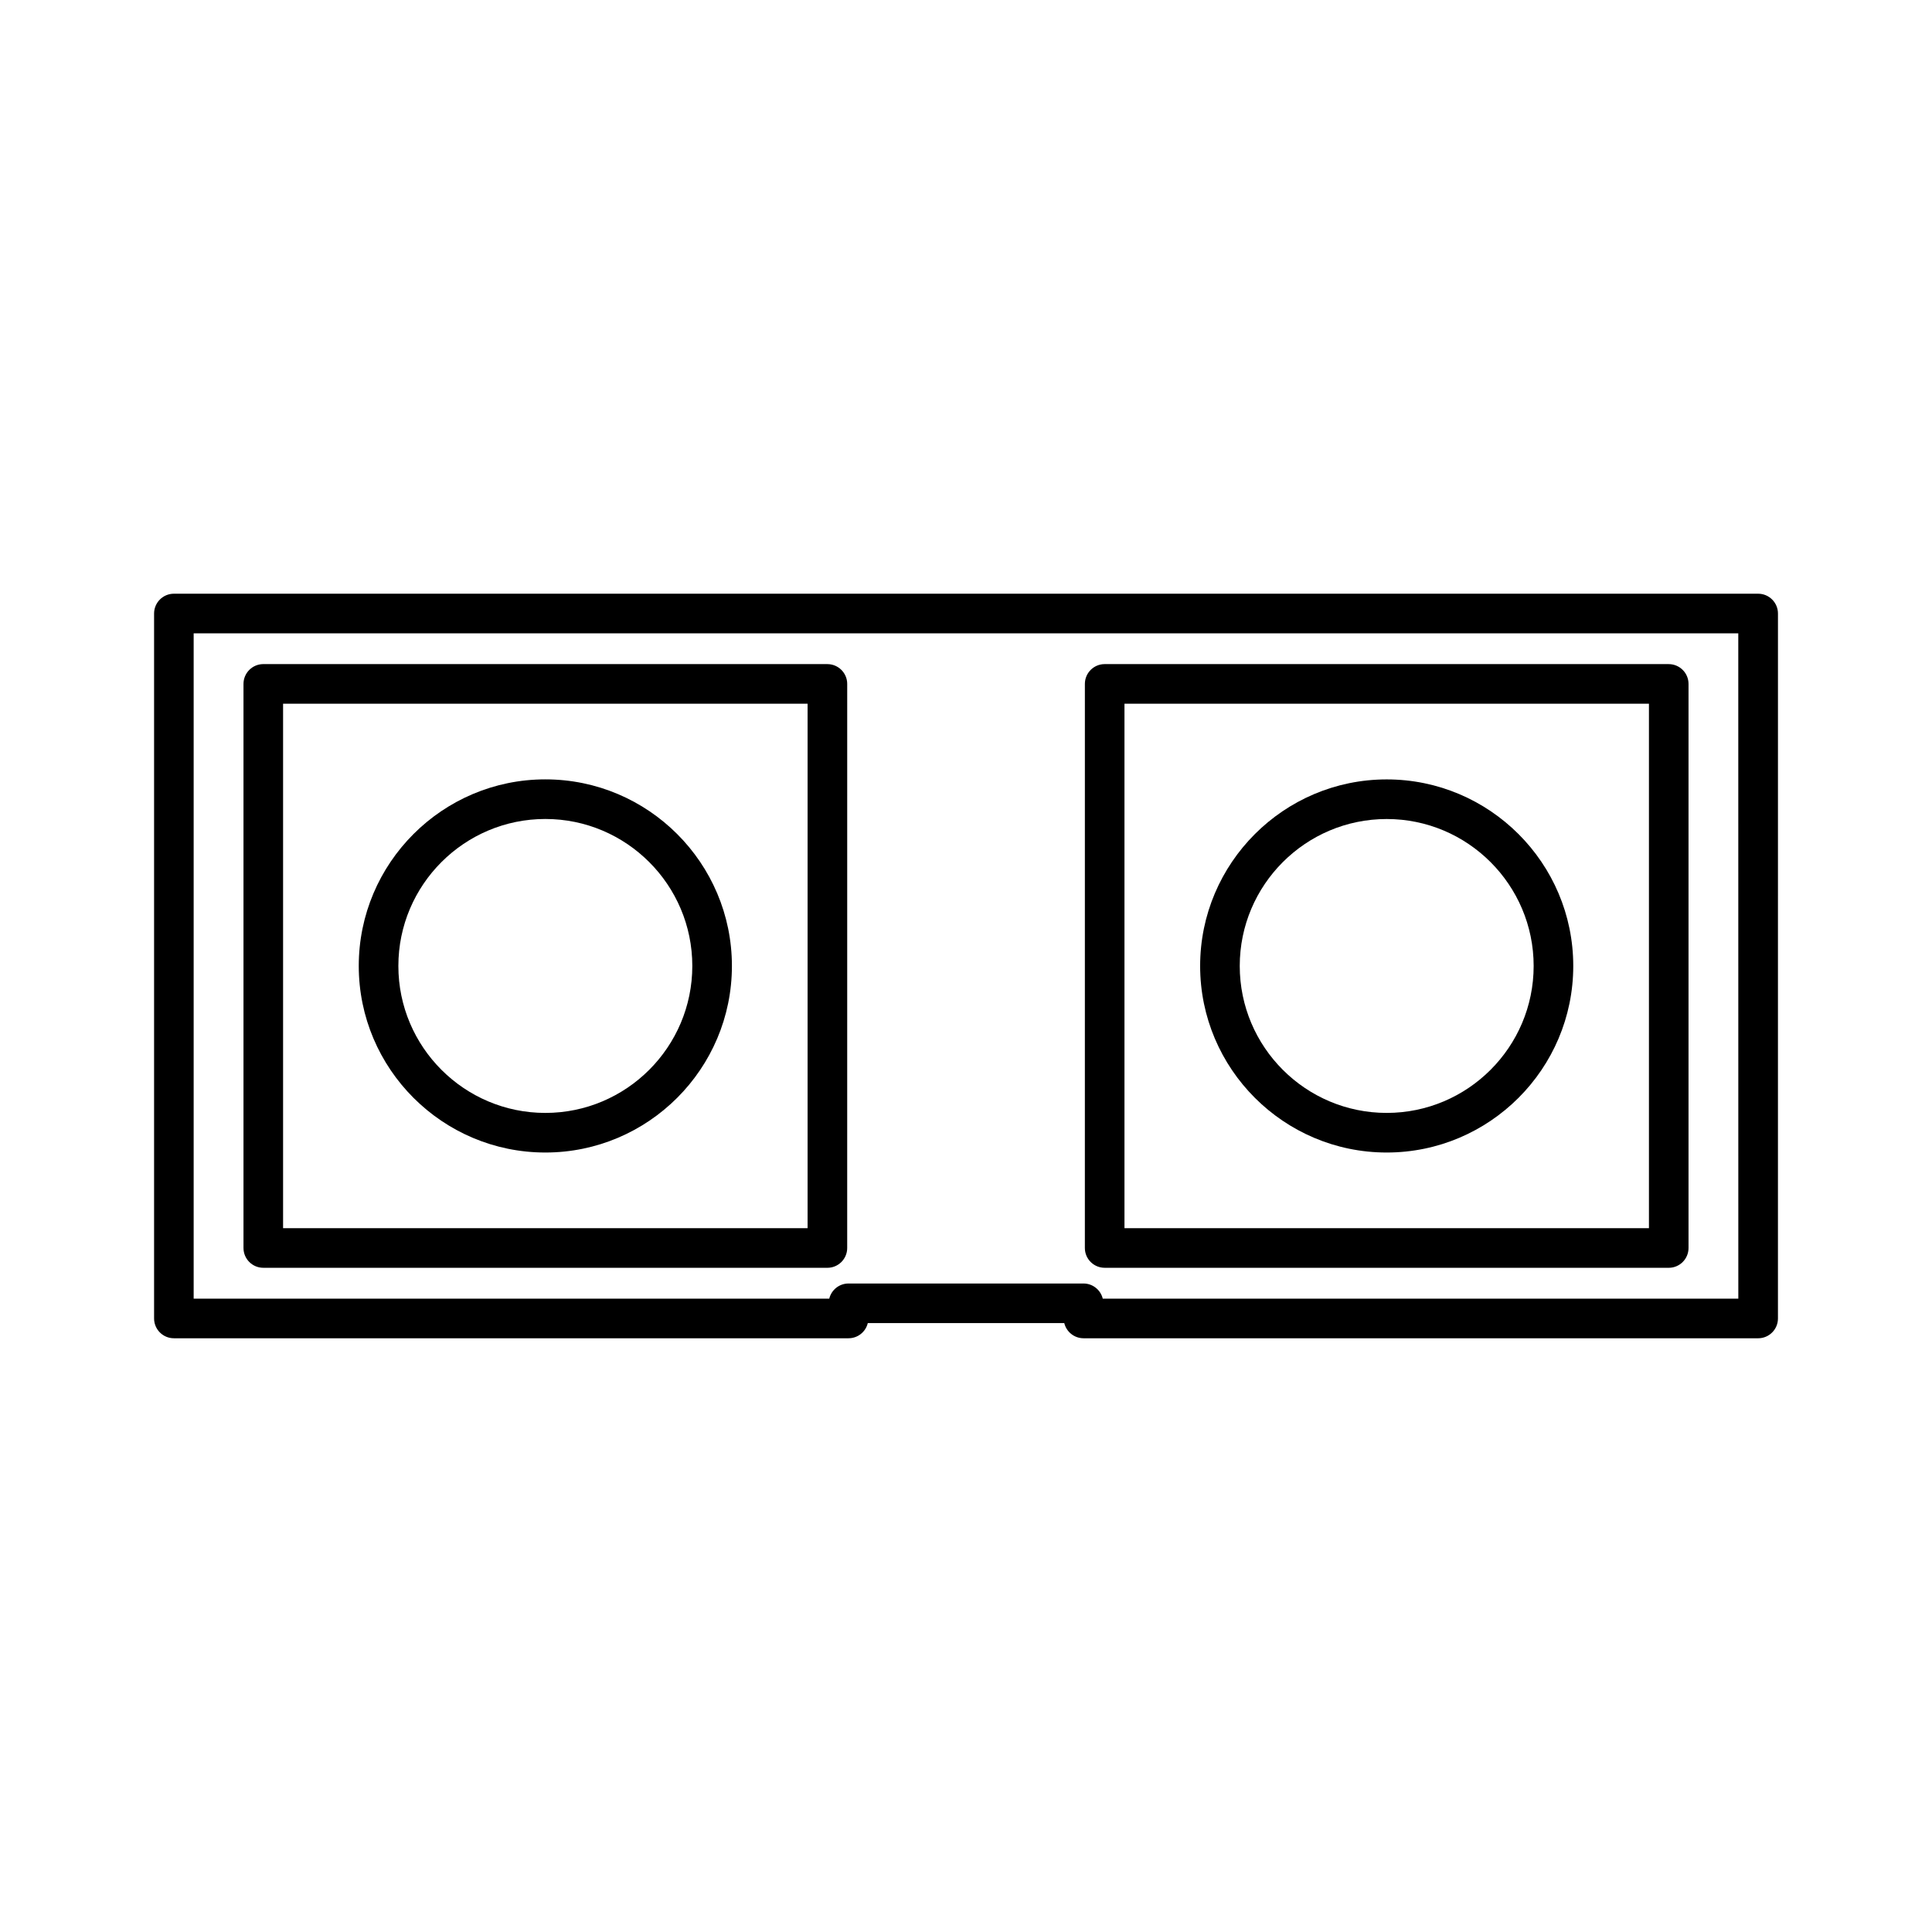 <?xml version="1.0" encoding="UTF-8"?>
<!-- Uploaded to: SVG Repo, www.svgrepo.com, Generator: SVG Repo Mixer Tools -->
<svg fill="#000000" width="800px" height="800px" version="1.1" viewBox="144 144 512 512" xmlns="http://www.w3.org/2000/svg">
 <g>
  <path d="m609.92 301.34h-419.84c-2.891 0-5.246 2.356-5.246 5.246v186.82c0 2.898 2.356 5.246 5.246 5.246h178.79c2.473 0 4.551-1.715 5.102-4.019h52.07c0.555 2.297 2.633 4.019 5.106 4.019l178.78 0.004c2.898 0 5.246-2.352 5.246-5.246l0.004-186.82c0-2.891-2.352-5.25-5.25-5.25zm-5.246 186.82h-168.43c-0.555-2.297-2.633-4.019-5.106-4.019h-62.273c-2.473 0-4.551 1.715-5.102 4.019h-168.44v-176.32h409.34z"/>
  <path d="m288.52 350.54c-27.262 0-49.445 22.184-49.445 49.445s22.184 49.445 49.445 49.445 49.445-22.184 49.445-49.445c0-27.266-22.184-49.445-49.445-49.445zm0 88.395c-21.477 0-38.949-17.469-38.949-38.949 0-21.477 17.477-38.949 38.949-38.949 21.48 0 38.949 17.477 38.949 38.949 0 21.48-17.469 38.949-38.949 38.949z"/>
  <path d="m511.49 350.55c-27.258 0-49.441 22.18-49.441 49.441 0 27.258 22.184 49.438 49.441 49.438 27.258 0 49.441-22.18 49.441-49.438 0-27.266-22.184-49.441-49.441-49.441zm0 88.383c-21.477 0-38.945-17.465-38.945-38.941 0-21.477 17.469-38.945 38.945-38.945 21.477 0 38.945 17.469 38.945 38.945 0 21.477-17.473 38.941-38.945 38.941z"/>
  <path d="m213.77 479.98h149.5c2.891 0 5.246-2.352 5.246-5.246l0.004-149.49c0-2.891-2.356-5.246-5.246-5.246l-149.5-0.004c-2.891 0-5.246 2.356-5.246 5.246v149.49c0 2.898 2.356 5.246 5.246 5.246zm5.25-149.49h139v138.99h-139z"/>
  <path d="m436.75 479.98h149.48c2.898 0 5.246-2.352 5.246-5.246v-149.49c0-2.891-2.352-5.246-5.246-5.246l-149.48-0.004c-2.898 0-5.246 2.356-5.246 5.246l-0.004 149.49c0 2.898 2.352 5.246 5.25 5.246zm5.246-149.49h138.99v138.99h-138.99z"/>
 </g>
</svg>
